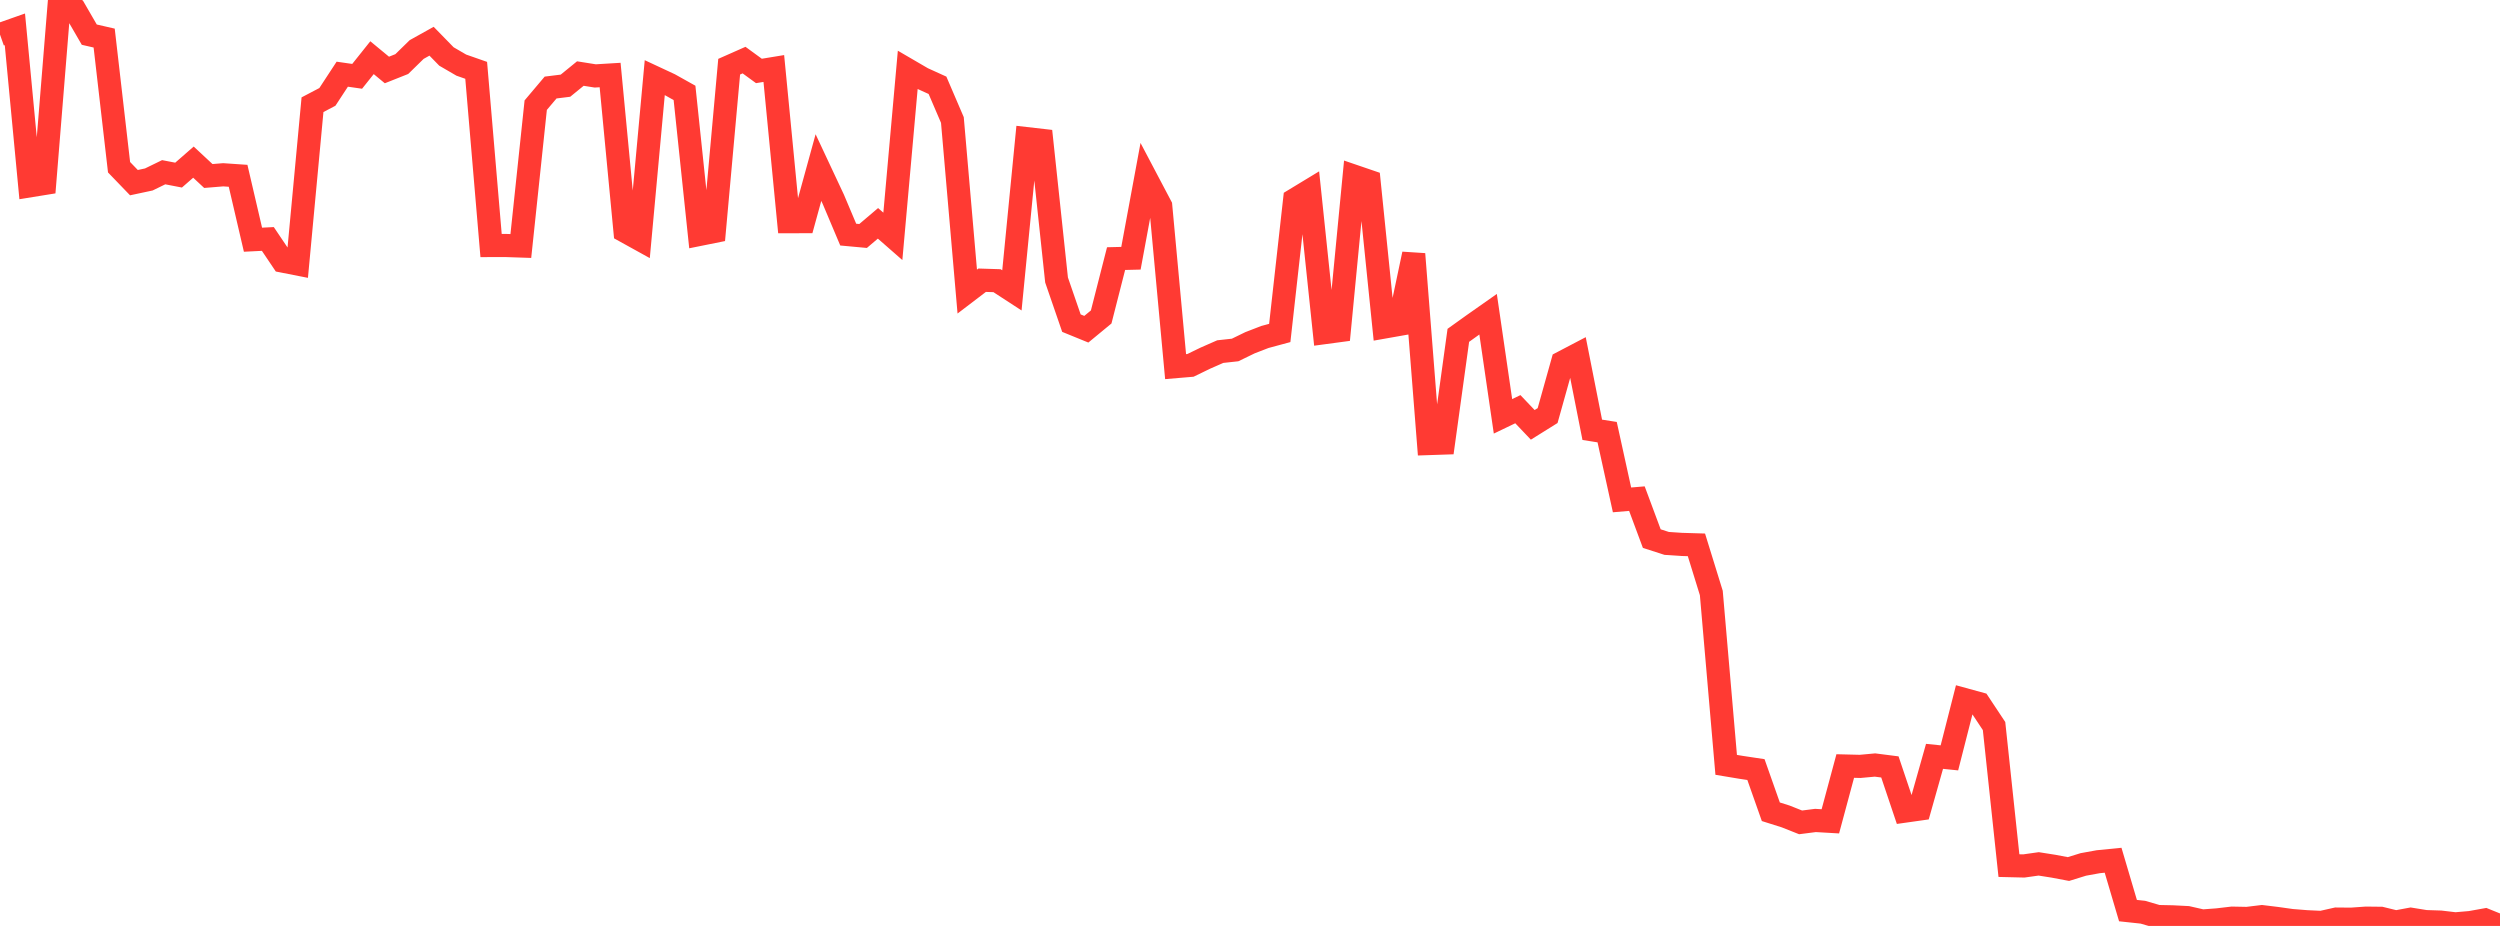 <?xml version="1.0" standalone="no"?>
<!DOCTYPE svg PUBLIC "-//W3C//DTD SVG 1.1//EN" "http://www.w3.org/Graphics/SVG/1.1/DTD/svg11.dtd">

<svg width="135" height="50" viewBox="0 0 135 50" preserveAspectRatio="none" 
  xmlns="http://www.w3.org/2000/svg"
  xmlns:xlink="http://www.w3.org/1999/xlink">


<polyline points="0.0, 1.867 0.804, 1.584 1.607, 10.034 2.411, 9.904 3.214, 0.0 4.018, 0.485 4.821, 1.871 5.625, 2.056 6.429, 9.03 7.232, 9.863 8.036, 9.691 8.839, 9.3 9.643, 9.456 10.446, 8.755 11.25, 9.504 12.054, 9.438 12.857, 9.493 13.661, 12.944 14.464, 12.904 15.268, 14.099 16.071, 14.257 16.875, 5.654 17.679, 5.232 18.482, 4.006 19.286, 4.122 20.089, 3.115 20.893, 3.779 21.696, 3.46 22.5, 2.674 23.304, 2.226 24.107, 3.049 24.911, 3.517 25.714, 3.798 26.518, 13.258 27.321, 13.257 28.125, 13.284 28.929, 5.678 29.732, 4.727 30.536, 4.627 31.339, 3.972 32.143, 4.1 32.946, 4.051 33.75, 12.483 34.554, 12.928 35.357, 4.192 36.161, 4.567 36.964, 5.016 37.768, 12.659 38.571, 12.497 39.375, 3.601 40.179, 3.245 40.982, 3.831 41.786, 3.699 42.589, 11.971 43.393, 11.969 44.196, 9.049 45.0, 10.764 45.804, 12.669 46.607, 12.743 47.411, 12.06 48.214, 12.763 49.018, 3.773 49.821, 4.241 50.625, 4.606 51.429, 6.48 52.232, 15.745 53.036, 15.132 53.839, 15.157 54.643, 15.68 55.446, 7.487 56.25, 7.579 57.054, 15.12 57.857, 17.45 58.661, 17.778 59.464, 17.116 60.268, 13.965 61.071, 13.945 61.875, 9.603 62.679, 11.128 63.482, 19.798 64.286, 19.73 65.089, 19.34 65.893, 18.987 66.696, 18.899 67.5, 18.508 68.304, 18.197 69.107, 17.98 69.911, 10.785 70.714, 10.298 71.518, 17.962 72.321, 17.854 73.125, 9.517 73.929, 9.792 74.732, 17.662 75.536, 17.52 76.339, 13.718 77.143, 23.952 77.946, 23.925 78.75, 18.108 79.554, 17.532 80.357, 16.968 81.161, 22.482 81.964, 22.096 82.768, 22.942 83.571, 22.441 84.375, 19.569 85.179, 19.148 85.982, 23.209 86.786, 23.336 87.589, 26.994 88.393, 26.926 89.196, 29.084 90.0, 29.344 90.804, 29.398 91.607, 29.422 92.411, 32.023 93.214, 41.302 94.018, 41.436 94.821, 41.557 95.625, 43.835 96.429, 44.089 97.232, 44.408 98.036, 44.305 98.839, 44.352 99.643, 41.365 100.446, 41.385 101.25, 41.311 102.054, 41.414 102.857, 43.801 103.661, 43.687 104.464, 40.843 105.268, 40.925 106.071, 37.774 106.875, 37.995 107.679, 39.207 108.482, 46.743 109.286, 46.762 110.089, 46.649 110.893, 46.776 111.696, 46.928 112.5, 46.679 113.304, 46.533 114.107, 46.453 114.911, 49.173 115.714, 49.259 116.518, 49.493 117.321, 49.51 118.125, 49.551 118.929, 49.734 119.732, 49.674 120.536, 49.58 121.339, 49.596 122.143, 49.498 122.946, 49.596 123.75, 49.709 124.554, 49.773 125.357, 49.811 126.161, 49.63 126.964, 49.637 127.768, 49.58 128.571, 49.589 129.375, 49.786 130.179, 49.637 130.982, 49.767 131.786, 49.793 132.589, 49.888 133.393, 49.819 134.196, 49.675 135.0, 50.0" fill="none" stroke="#ff3a33" stroke-width="1.25"/>

</svg>